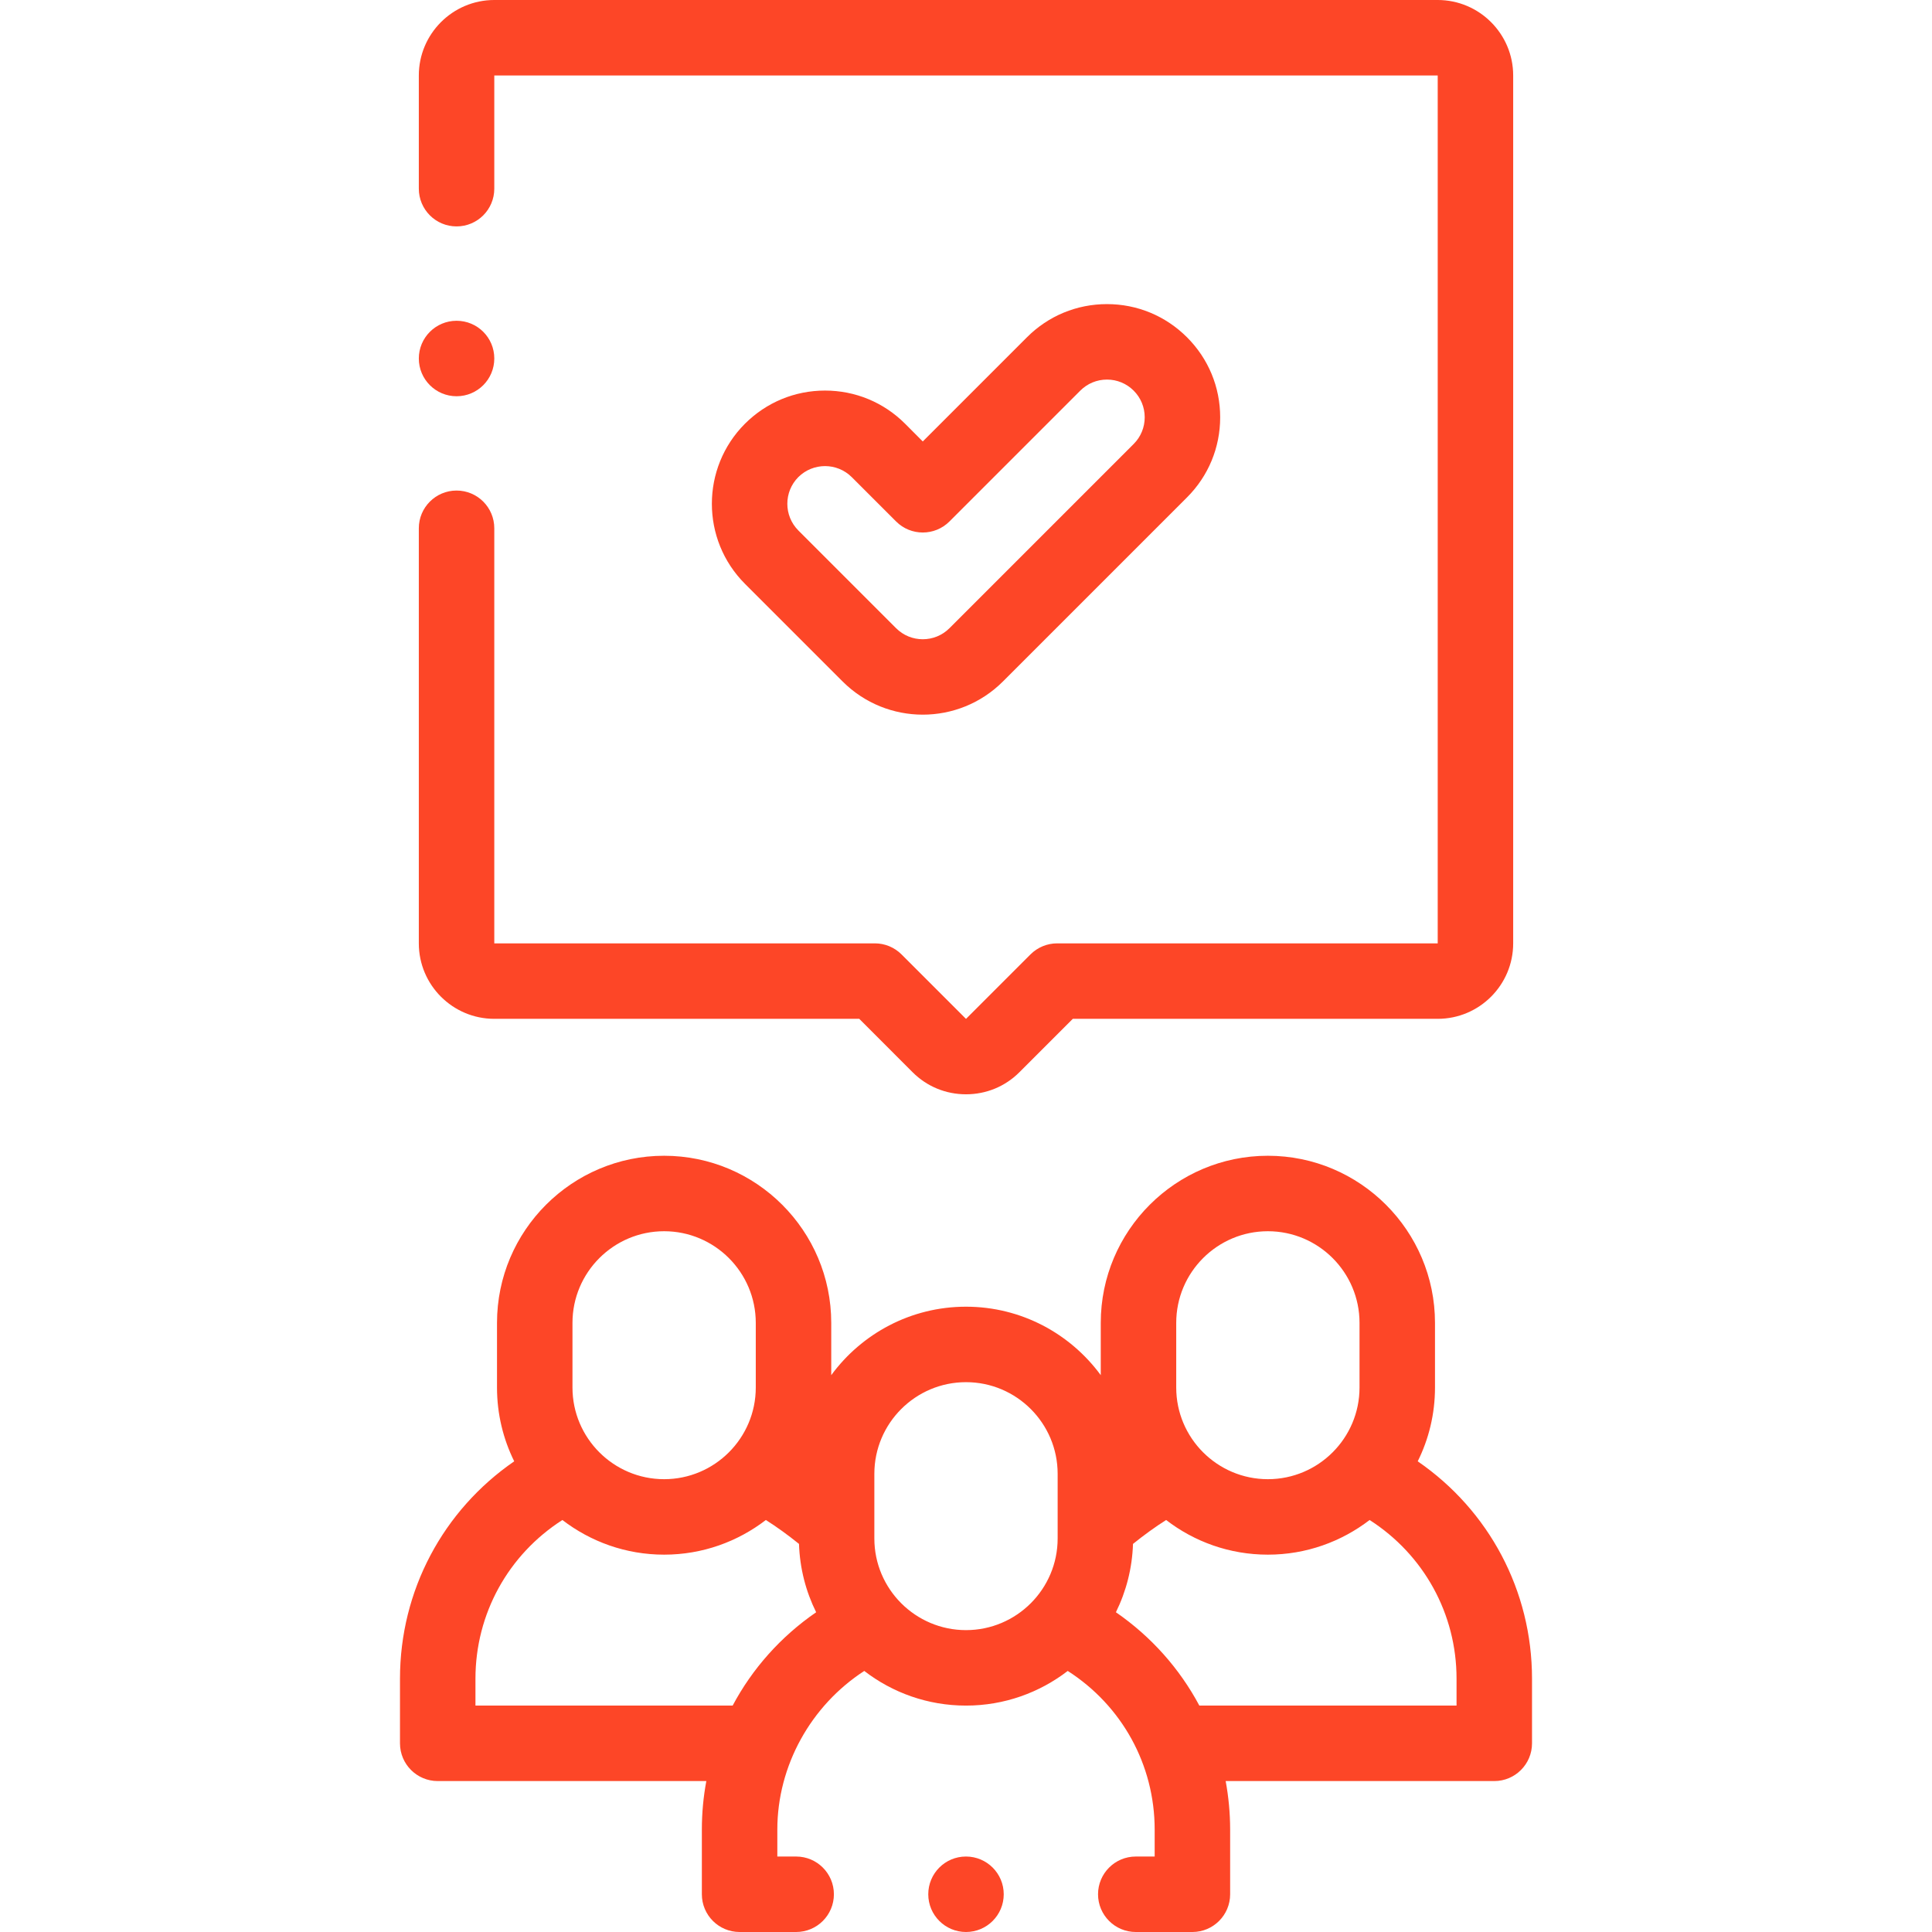 <svg width="32" height="32" viewBox="0 0 32 32" fill="none" xmlns="http://www.w3.org/2000/svg">
<g clip-path="url(#clip0_471_677)">
<path d="M8.187 16.875H14.232L15.116 17.76C15.352 17.996 15.666 18.125 16 18.125C16.334 18.125 16.648 17.996 16.884 17.76L17.769 16.875H23.813C24.502 16.875 25.063 16.315 25.063 15.625V1.25C25.063 0.561 24.502 0 23.813 0H8.187C7.498 0 6.937 0.561 6.937 1.25V3.125C6.937 3.47 7.217 3.75 7.562 3.75C7.908 3.75 8.187 3.47 8.187 3.125V1.25H23.813V15.625H17.51C17.344 15.625 17.185 15.691 17.068 15.808L16 16.876L14.932 15.808C14.815 15.691 14.656 15.625 14.491 15.625H8.187V8.75C8.187 8.405 7.908 8.125 7.562 8.125C7.217 8.125 6.937 8.405 6.937 8.75V15.625C6.937 16.315 7.498 16.875 8.187 16.875Z" fill="#FD4627"/>
<path d="M23.482 24.204C23.665 23.836 23.768 23.421 23.768 22.982V21.911C23.768 20.385 22.526 19.143 21 19.143C19.474 19.143 18.232 20.384 18.232 21.911V22.777C17.728 22.09 16.915 21.643 16 21.643C15.085 21.643 14.272 22.09 13.768 22.777V21.911C13.768 20.385 12.526 19.143 11 19.143C9.474 19.143 8.232 20.384 8.232 21.911V22.982C8.232 23.421 8.335 23.836 8.517 24.204C7.337 25.017 6.625 26.347 6.625 27.804V28.875C6.625 29.22 6.905 29.5 7.25 29.5H11.699C11.65 29.762 11.625 30.03 11.625 30.304V31.375C11.625 31.72 11.905 32 12.25 32H13.187C13.532 32 13.812 31.72 13.812 31.375C13.812 31.03 13.532 30.75 13.187 30.75H12.875V30.304C12.875 29.246 13.431 28.249 14.315 27.676C14.782 28.036 15.366 28.25 16 28.25C16.634 28.25 17.218 28.035 17.685 27.676C18.581 28.25 19.125 29.229 19.125 30.304V30.75H18.812C18.467 30.75 18.187 31.03 18.187 31.375C18.187 31.72 18.467 32 18.812 32H19.75C20.095 32 20.375 31.72 20.375 31.375V30.304C20.375 30.03 20.349 29.762 20.301 29.5H24.75C25.095 29.5 25.375 29.22 25.375 28.875V27.804C25.375 26.347 24.663 25.017 23.482 24.204ZM19.482 21.911C19.482 21.074 20.163 20.393 21 20.393C21.837 20.393 22.518 21.074 22.518 21.911V22.982C22.518 23.819 21.837 24.5 21 24.5C20.163 24.5 19.482 23.819 19.482 22.982V21.911ZM9.482 21.911C9.482 21.074 10.163 20.393 11 20.393C11.837 20.393 12.518 21.074 12.518 21.911V22.982C12.518 23.819 11.837 24.5 11 24.5C10.163 24.5 9.482 23.819 9.482 22.982V21.911ZM7.875 28.25V27.804C7.875 26.729 8.419 25.75 9.315 25.176C9.782 25.535 10.366 25.75 11 25.75C11.634 25.75 12.218 25.535 12.685 25.176C12.861 25.287 13.048 25.422 13.234 25.572C13.247 25.977 13.348 26.361 13.518 26.704C12.931 27.108 12.46 27.639 12.135 28.25H7.875ZM14.482 25.482V24.411C14.482 23.574 15.163 22.893 16 22.893C16.837 22.893 17.518 23.574 17.518 24.411V25.482C17.518 26.319 16.837 27 16 27C15.163 27 14.482 26.319 14.482 25.482ZM24.125 28.25H19.865C19.539 27.639 19.069 27.108 18.483 26.704C18.652 26.361 18.753 25.977 18.766 25.572C18.952 25.422 19.139 25.287 19.315 25.176C19.782 25.536 20.366 25.75 21 25.75C21.634 25.75 22.218 25.535 22.685 25.176C23.581 25.75 24.125 26.729 24.125 27.804V28.25Z" fill="#FD4627"/>
<path d="M15.284 11.837C15.764 11.837 16.244 11.654 16.61 11.289L19.661 8.238C20.015 7.884 20.21 7.413 20.21 6.912C20.21 6.411 20.015 5.941 19.661 5.587C19.306 5.232 18.836 5.037 18.335 5.037C17.834 5.037 17.363 5.232 17.009 5.587L15.284 7.312L14.991 7.018C14.637 6.664 14.166 6.469 13.665 6.469C13.164 6.469 12.694 6.664 12.339 7.018C11.608 7.749 11.608 8.939 12.339 9.67L13.958 11.289C14.324 11.654 14.804 11.837 15.284 11.837ZM13.223 7.902C13.345 7.781 13.505 7.72 13.665 7.72C13.825 7.72 13.985 7.781 14.107 7.902L14.842 8.637C15.086 8.881 15.482 8.881 15.726 8.637L17.893 6.47C18.011 6.352 18.168 6.287 18.335 6.287C18.502 6.287 18.659 6.352 18.777 6.47C18.895 6.588 18.96 6.745 18.96 6.912C18.96 7.079 18.895 7.236 18.777 7.354L15.726 10.405C15.482 10.649 15.086 10.649 14.842 10.405L13.223 8.786C12.98 8.542 12.98 8.146 13.223 7.902Z" fill="#FD4627"/>
<path d="M7.562 6.563C7.908 6.563 8.187 6.283 8.187 5.938V5.937C8.187 5.592 7.908 5.313 7.562 5.313C7.217 5.313 6.937 5.593 6.937 5.938C6.937 6.283 7.217 6.563 7.562 6.563Z" fill="#FD4627"/>
<path d="M16 30.75H15.999C15.654 30.75 15.375 31.03 15.375 31.375C15.375 31.72 15.655 32 16 32C16.345 32 16.625 31.72 16.625 31.375C16.625 31.03 16.345 30.75 16 30.75Z" fill="#FD4627"/>
</g>
<defs>
<clipPath id="clip0_471_677">
<rect width="32" height="32" fill="white"/>
</clipPath>
</defs>
</svg>

